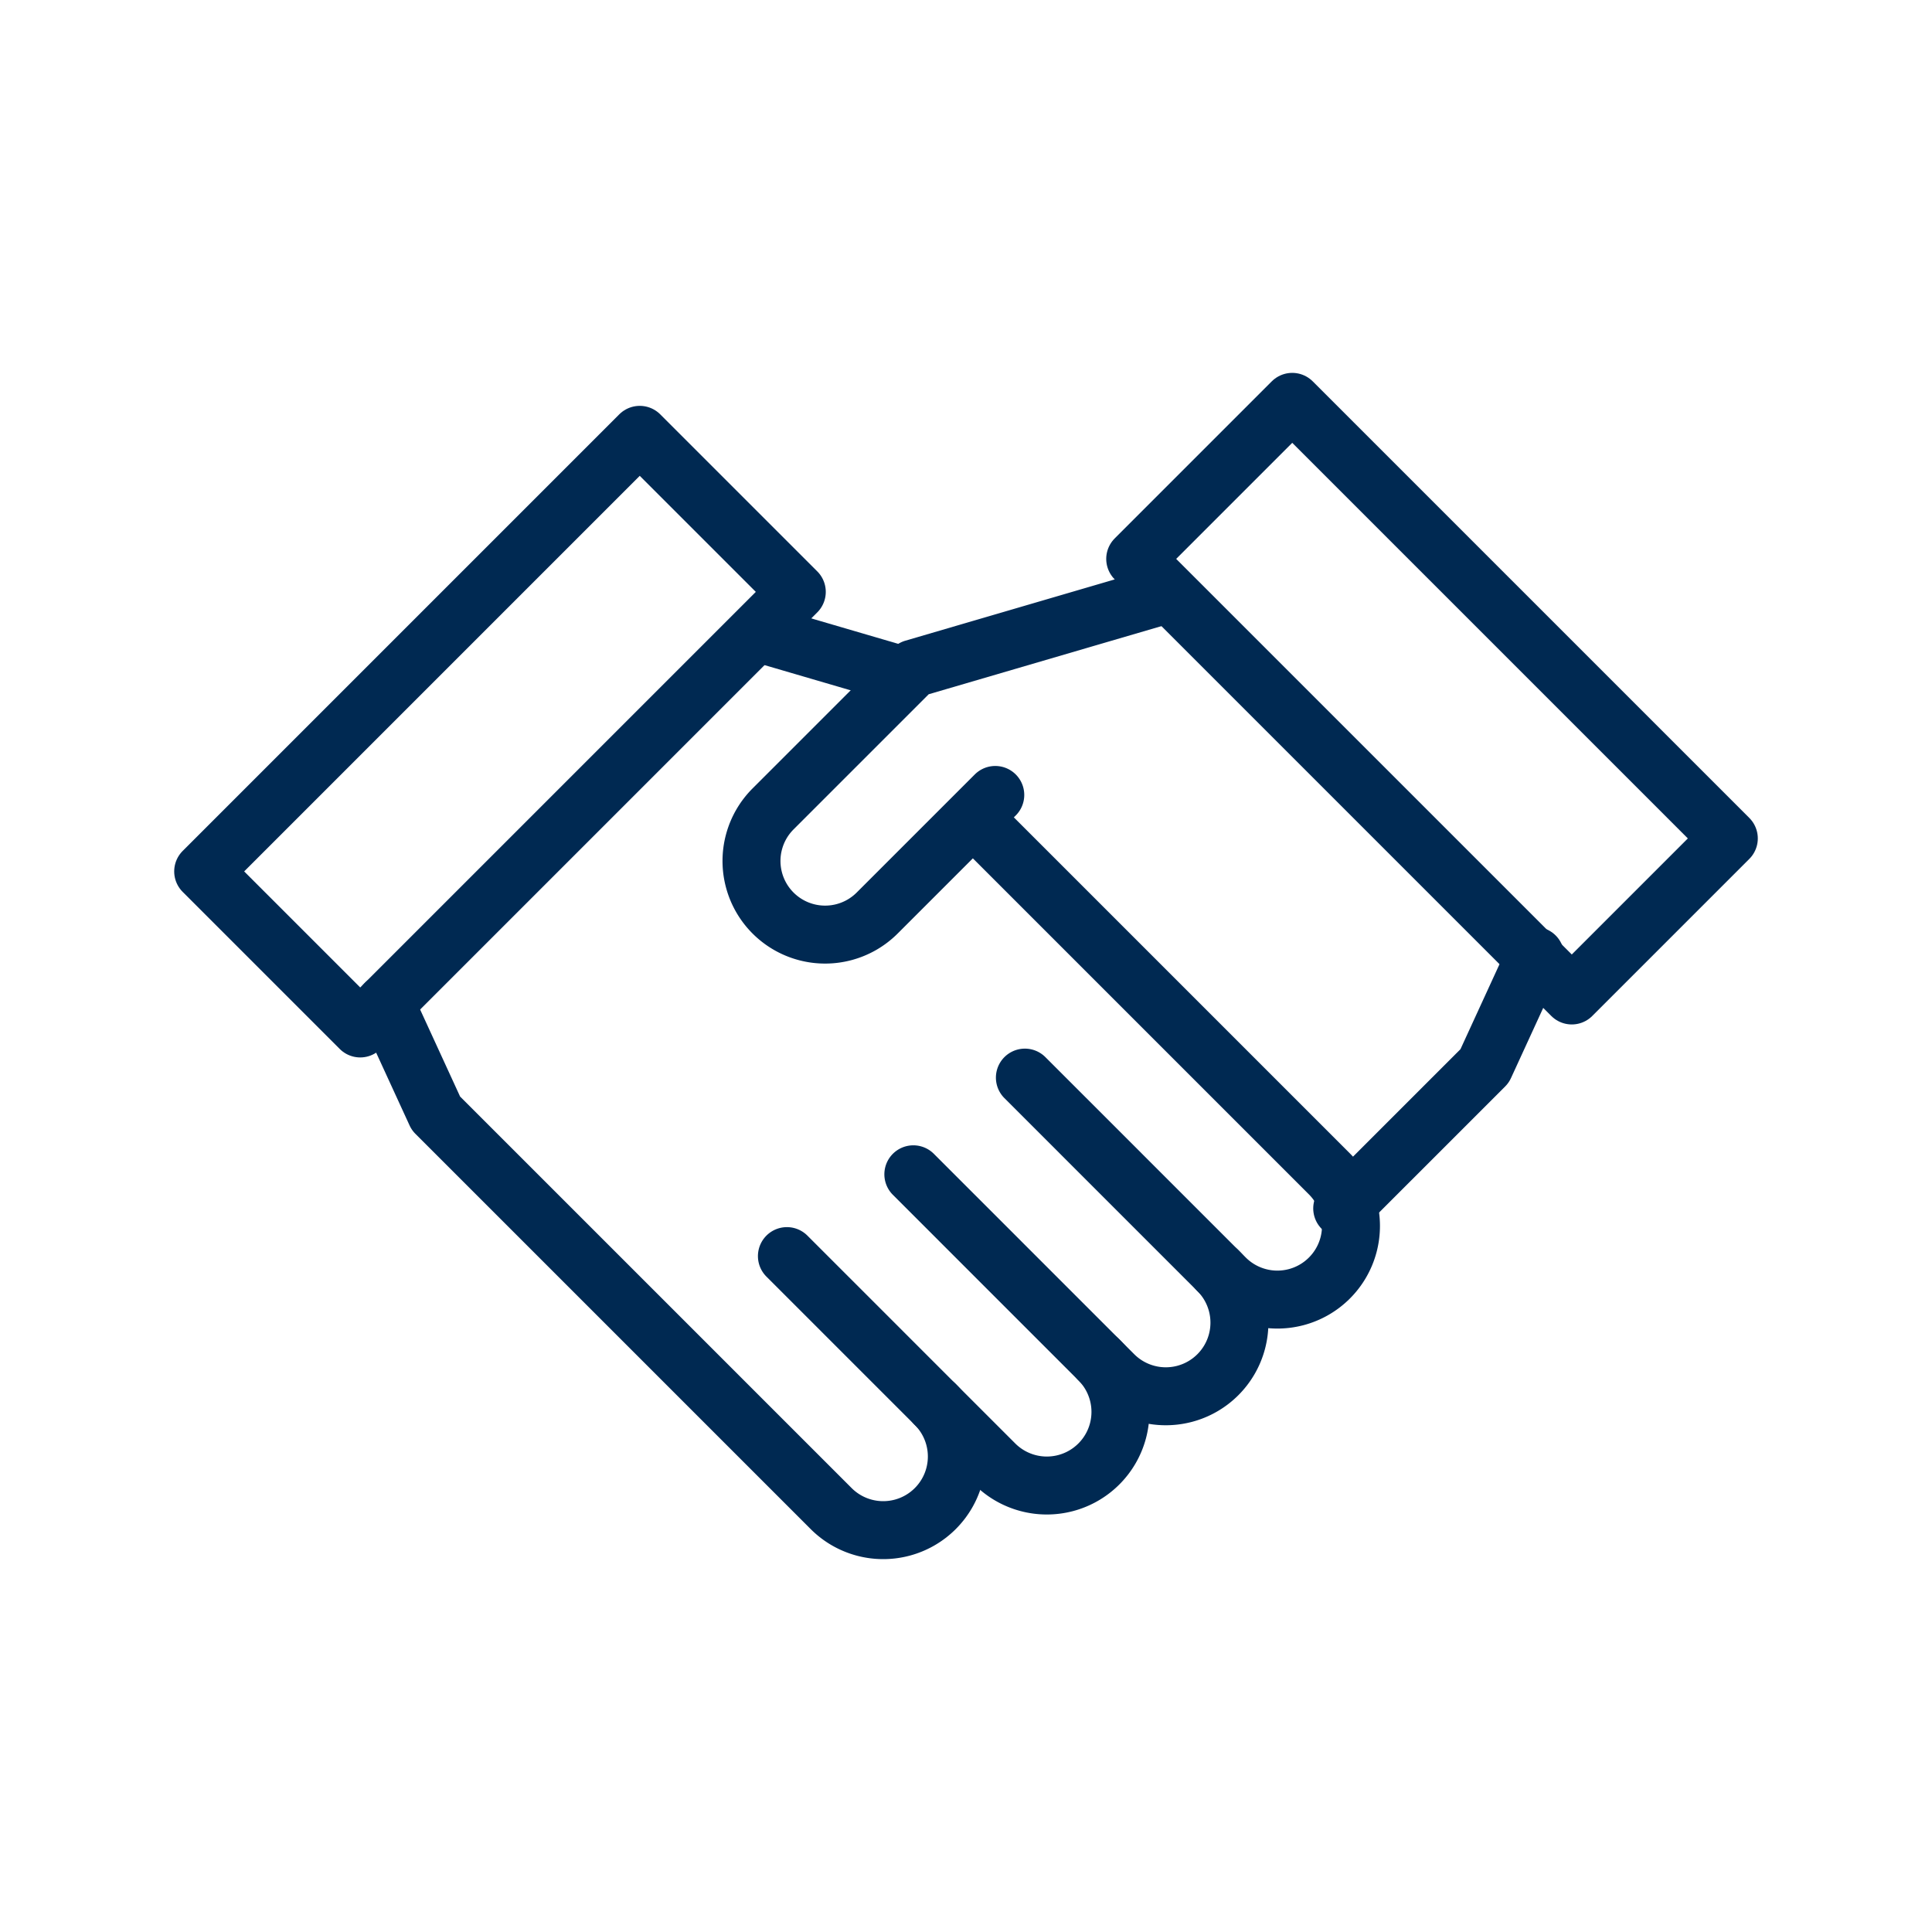 <svg viewBox="0 0 200 200" xmlns="http://www.w3.org/2000/svg"><defs><style>.a{fill:none;stroke:#002952;stroke-linecap:round;stroke-linejoin:round;stroke-width:6px;}</style></defs><polyline points="138.945 125.095 153.69 110.351 158.922 98.96" class="a"></polyline><rect transform="translate(68.716 -14.415) rotate(45)" height="63.914" width="22.991" y="43.783" x="40.263" class="a"></rect><rect transform="translate(304.205 18.645) rotate(135)" height="63.914" width="22.991" y="40.368" x="136.745" class="a"></rect><path d="M101.48,85.382l36.141,36.141a7.621,7.621,0,0,1-10.778,10.778l-20.747-20.747" class="a"></path><path d="M103.03,82.293,90.805,94.517A7.621,7.621,0,0,1,80.027,83.739L94.561,69.205l25.042-7.33" class="a"></path><line y2="65.743" x2="79.204" y1="69.609" x1="92.413" class="a"></line><path d="M126.073,131.531A7.621,7.621,0,1,1,115.295,142.31L94.549,121.563" class="a"></path><path d="M113.756,140.77a7.621,7.621,0,0,1-10.778,10.778L81.461,130.032" class="a"></path><path d="M96.82,145.39a7.621,7.621,0,0,1-10.778,10.778L45.126,115.253l-5.232-11.39" class="a"></path></svg>